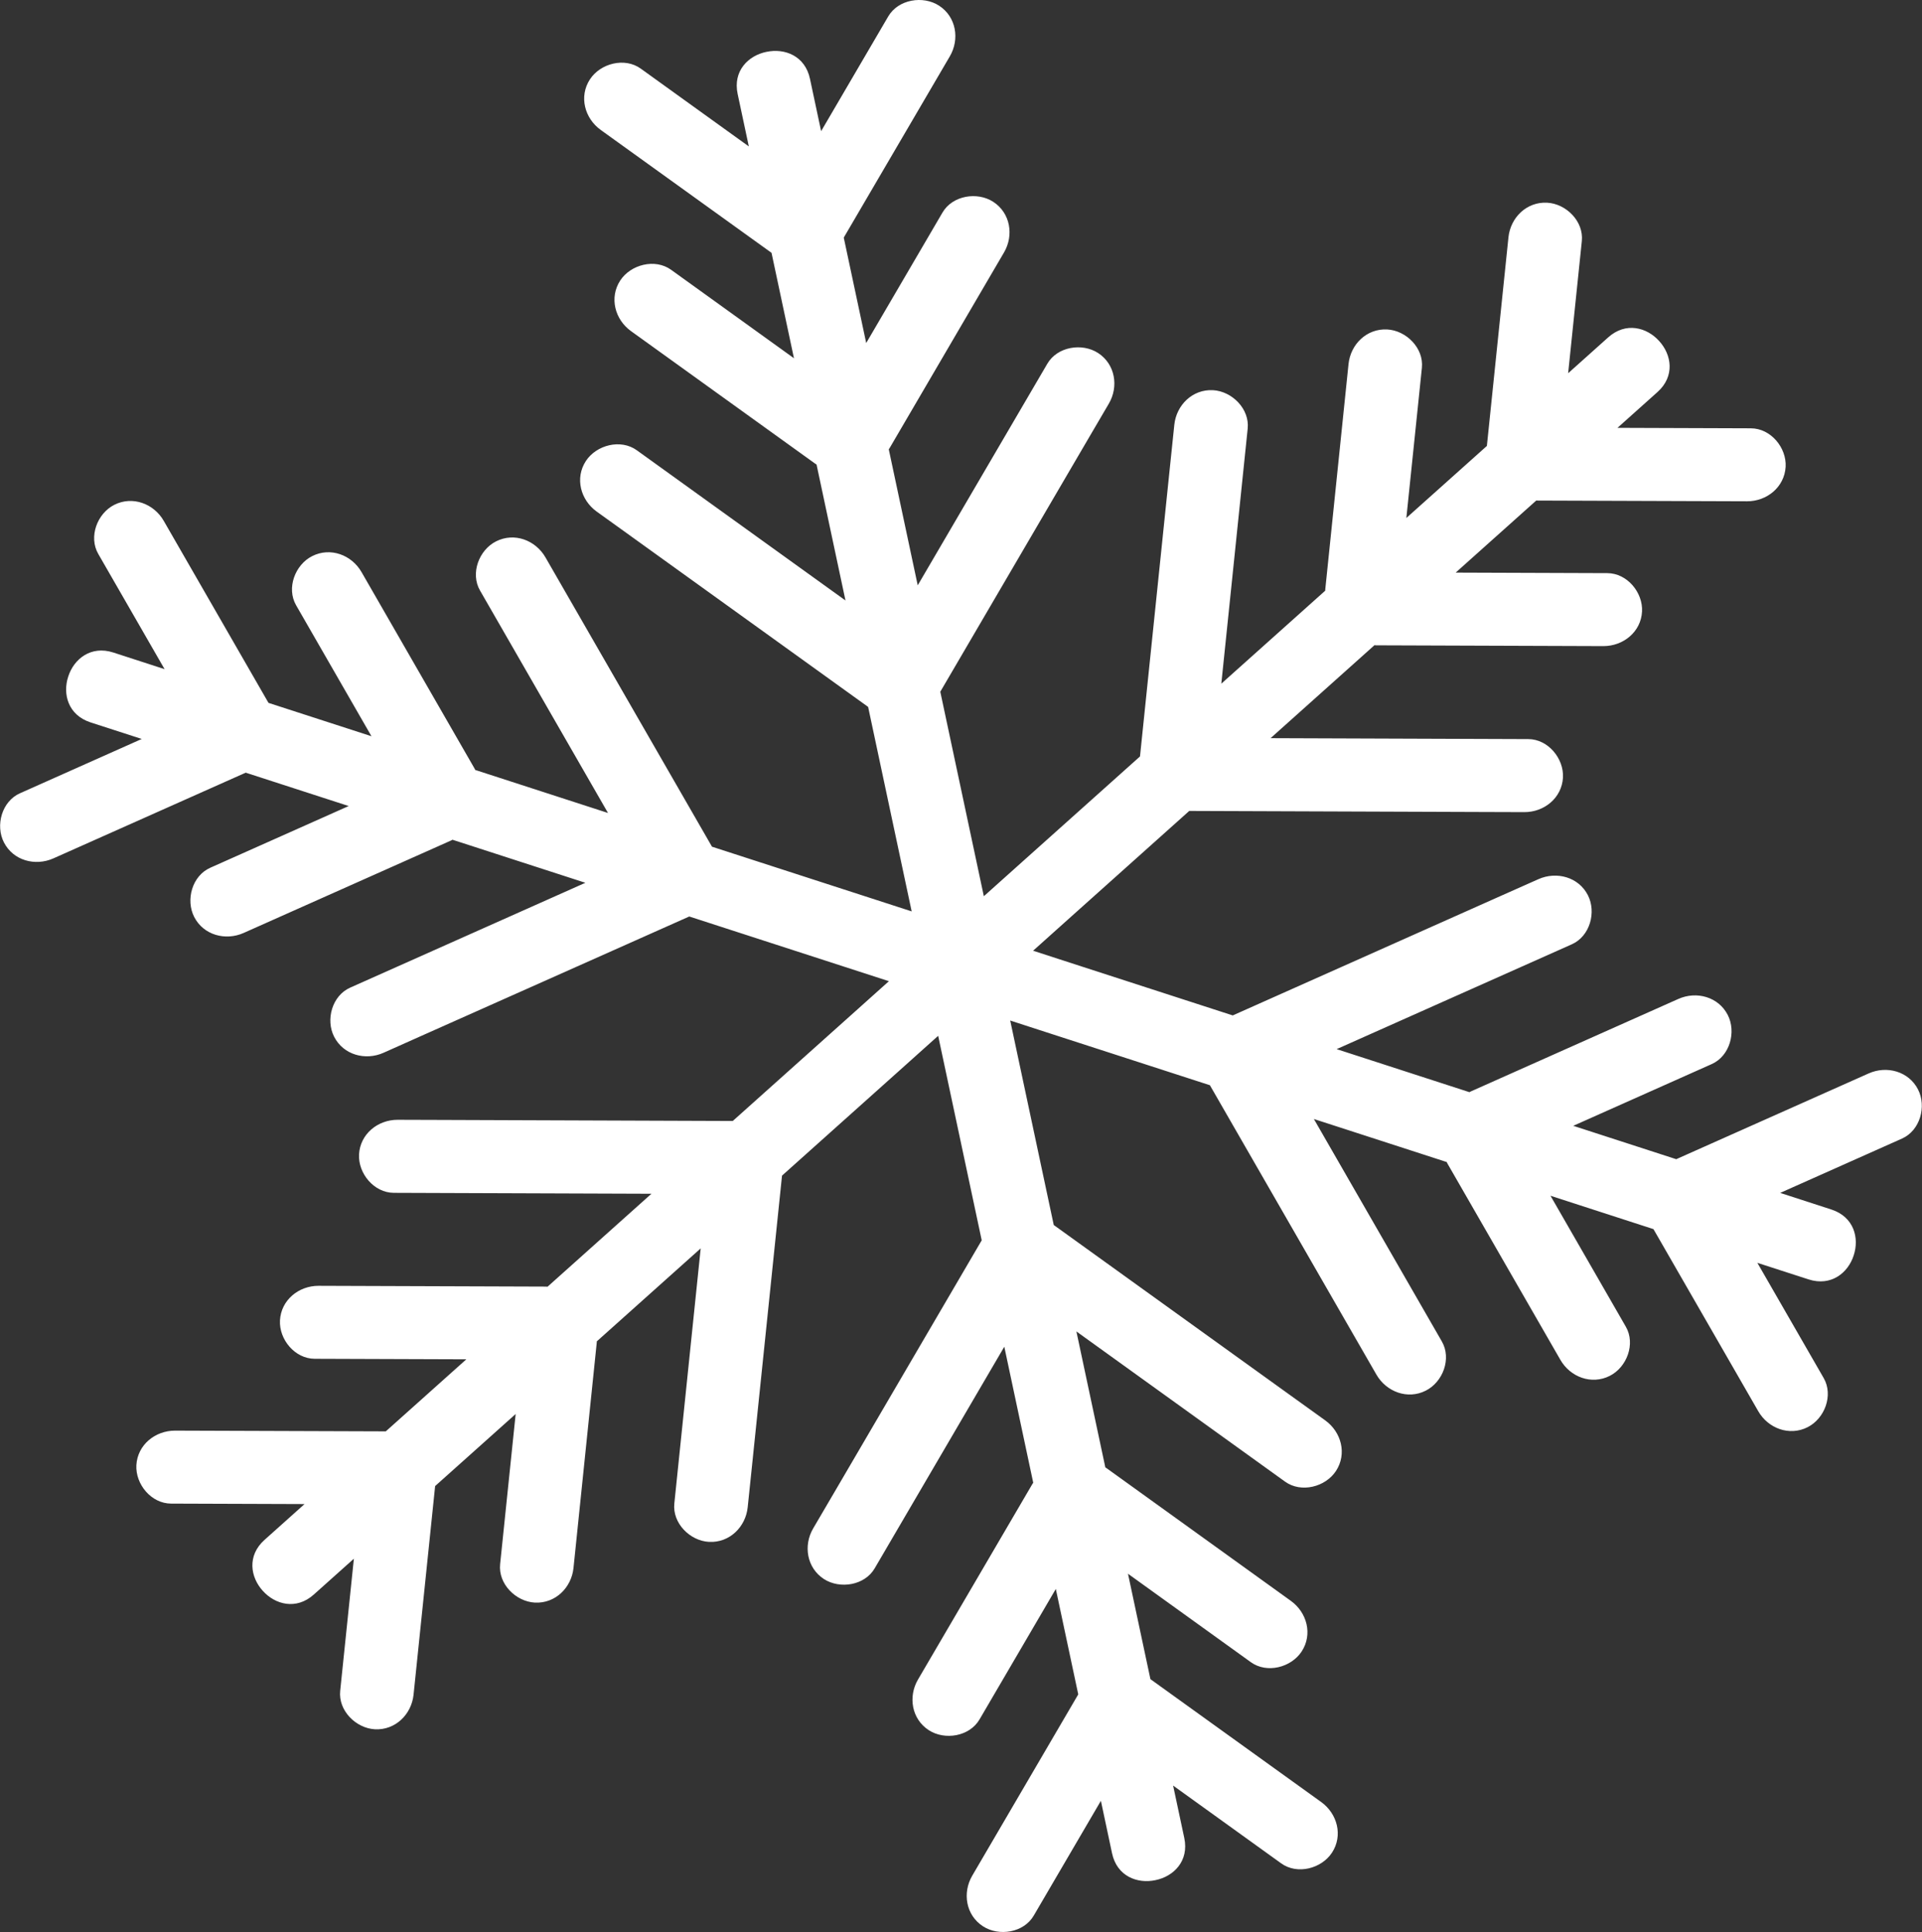 <?xml version="1.0" encoding="UTF-8"?> <svg xmlns="http://www.w3.org/2000/svg" width="190" height="191" viewBox="0 0 190 191" fill="none"><rect x="0" y="0" width="190" height="191" fill="#333333" stroke="none"/> <g clip-path="url(#clip0_556_32)"> <path d="M75.764 5.126C73.979 5.492 72.43 7.004 72.922 9.296C73.29 11.024 73.657 12.752 74.025 14.474C70.461 11.908 66.898 9.348 63.34 6.782C61.746 5.636 59.35 6.265 58.32 7.842C57.211 9.538 57.795 11.698 59.383 12.844C65.014 16.896 70.639 20.948 76.27 24.994C77.011 28.463 77.746 31.939 78.488 35.415C74.439 32.502 70.389 29.589 66.34 26.669C64.745 25.524 62.343 26.152 61.312 27.73C60.21 29.425 60.787 31.586 62.376 32.731C68.447 37.098 74.517 41.471 80.588 45.837C80.627 45.87 80.673 45.889 80.719 45.915C81.671 50.393 82.629 54.877 83.581 59.361C76.703 54.412 69.825 49.464 62.947 44.508C61.352 43.362 58.956 43.991 57.919 45.569C56.81 47.264 57.394 49.424 58.983 50.57C60.098 51.375 61.221 52.18 62.343 52.985C70.166 58.615 77.996 64.251 85.819 69.881C86.941 75.151 88.063 80.421 89.186 85.69C89.501 87.157 89.809 88.623 90.124 90.096C88.694 89.631 87.256 89.166 85.825 88.702C80.68 87.032 75.535 85.363 70.383 83.7C65.585 75.361 60.787 67.02 55.983 58.681C55.294 57.489 54.612 56.298 53.922 55.1C52.945 53.404 50.851 52.599 49.04 53.516C47.353 54.367 46.473 56.671 47.451 58.373C51.671 65.705 55.891 73.037 60.105 80.368C55.727 78.948 51.35 77.534 46.979 76.113C46.959 76.067 46.933 76.022 46.913 75.976C43.185 69.502 39.464 63.034 35.743 56.56C34.772 54.864 32.671 54.059 30.86 54.975C29.173 55.826 28.294 58.131 29.272 59.833C31.753 64.147 34.24 68.467 36.721 72.781C33.328 71.681 29.935 70.582 26.541 69.482C23.089 63.486 19.637 57.483 16.185 51.486C15.214 49.797 13.114 48.992 11.302 49.902C9.615 50.753 8.736 53.064 9.714 54.759C11.899 58.556 14.085 62.353 16.27 66.15C14.584 65.6 12.897 65.057 11.21 64.507C8.979 63.78 7.299 65.155 6.747 66.876C6.176 68.598 6.721 70.686 8.953 71.413C10.639 71.956 12.326 72.506 14.013 73.05C10.003 74.837 5.986 76.624 1.976 78.418C0.178 79.216 -0.472 81.599 0.388 83.275C1.307 85.075 3.479 85.651 5.271 84.859C11.611 82.031 17.951 79.21 24.29 76.382C27.683 77.481 31.077 78.581 34.47 79.681C29.908 81.717 25.347 83.746 20.786 85.782C18.987 86.581 18.338 88.964 19.198 90.646C20.116 92.446 22.295 93.022 24.08 92.23C30.919 89.18 37.758 86.136 44.596 83.085C44.642 83.065 44.688 83.039 44.734 83.013C49.112 84.434 53.489 85.847 57.867 87.268C50.123 90.718 42.371 94.174 34.621 97.631C32.822 98.429 32.173 100.812 33.032 102.488C33.951 104.288 36.123 104.871 37.915 104.072C39.175 103.509 40.435 102.946 41.696 102.383C50.51 98.456 59.324 94.528 68.138 90.6C73.284 92.269 78.429 93.932 83.574 95.602C85.012 96.066 86.442 96.531 87.873 96.996C86.751 97.997 85.629 98.999 84.513 100.007C80.49 103.608 76.466 107.208 72.437 110.815C62.776 110.782 53.122 110.749 43.461 110.71C42.076 110.71 40.698 110.704 39.313 110.697C37.351 110.691 35.605 112.098 35.493 114.114C35.395 115.993 36.957 117.905 38.926 117.918C47.419 117.95 55.904 117.977 64.397 118.009C60.971 121.073 57.552 124.137 54.126 127.2C54.073 127.2 54.028 127.187 53.975 127.187C46.48 127.161 38.992 127.135 31.497 127.109C29.534 127.102 27.788 128.509 27.677 130.526C27.578 132.404 29.14 134.316 31.109 134.323C36.104 134.342 41.105 134.355 46.099 134.375C43.448 136.751 40.796 139.121 38.138 141.497C31.188 141.471 24.244 141.451 17.301 141.425C15.338 141.425 13.593 142.826 13.481 144.842C13.383 146.721 14.945 148.633 16.913 148.639C21.311 148.652 25.708 148.672 30.105 148.685C28.786 149.863 27.467 151.048 26.148 152.227C24.402 153.791 24.756 155.919 25.977 157.261C27.191 158.616 29.278 159.192 31.024 157.627C32.343 156.449 33.662 155.264 34.982 154.086C34.535 158.439 34.082 162.792 33.63 167.145C33.426 169.096 35.178 170.844 37.062 170.949C39.09 171.054 40.678 169.469 40.882 167.532C41.59 160.658 42.299 153.778 43.015 146.904C45.666 144.528 48.324 142.158 50.976 139.782C50.464 144.731 49.952 149.674 49.44 154.622C49.236 156.573 50.982 158.321 52.872 158.426C54.9 158.531 56.489 156.946 56.692 155.009C57.46 147.592 58.228 140.175 58.989 132.751C58.989 132.699 58.989 132.653 58.996 132.601C62.422 129.537 65.841 126.474 69.267 123.41C68.401 131.815 67.528 140.221 66.661 148.626C66.458 150.577 68.21 152.325 70.094 152.423C72.122 152.528 73.71 150.943 73.913 149.006C74.058 147.638 74.196 146.269 74.34 144.901C75.331 135.344 76.316 125.78 77.307 116.216C81.33 112.615 85.353 109.015 89.383 105.408C90.505 104.406 91.627 103.405 92.743 102.396C93.058 103.863 93.366 105.329 93.681 106.802C94.804 112.072 95.926 117.342 97.048 122.611C92.192 130.918 87.328 139.226 82.472 147.533C81.776 148.718 81.08 149.909 80.385 151.094C79.4 152.776 79.748 154.989 81.448 156.095C83.03 157.117 85.484 156.73 86.469 155.035C90.741 147.736 95.007 140.43 99.28 133.131C100.231 137.615 101.19 142.093 102.141 146.577C102.108 146.616 102.082 146.662 102.056 146.702C98.289 153.143 94.515 159.591 90.748 166.033C89.763 167.715 90.111 169.928 91.811 171.034C93.393 172.062 95.841 171.669 96.832 169.973C99.345 165.673 101.859 161.378 104.373 157.077C105.114 160.553 105.849 164.023 106.591 167.499C103.099 173.476 99.601 179.446 96.11 185.423C95.125 187.112 95.473 189.324 97.173 190.424C98.755 191.452 101.209 191.059 102.194 189.363C104.405 185.58 106.617 181.803 108.829 178.019C109.196 179.747 109.564 181.475 109.931 183.203C110.417 185.488 112.445 186.247 114.23 185.861C116.015 185.495 117.558 183.982 117.072 181.691C116.705 179.963 116.337 178.235 115.969 176.513C119.533 179.079 123.097 181.639 126.654 184.205C128.249 185.351 130.644 184.722 131.675 183.144C132.784 181.449 132.2 179.289 130.612 178.143C124.981 174.091 119.356 170.039 113.725 165.993C112.983 162.517 112.248 159.048 111.507 155.572C115.556 158.485 119.605 161.398 123.655 164.317C125.25 165.463 127.645 164.835 128.676 163.257C129.785 161.562 129.201 159.401 127.612 158.256C121.541 153.883 115.471 149.516 109.4 145.144C109.36 145.111 109.315 145.091 109.269 145.065C108.317 140.587 107.359 136.103 106.407 131.619C113.285 136.568 120.163 141.517 127.041 146.472C128.636 147.618 131.038 146.99 132.069 145.412C133.178 143.716 132.594 141.556 131.005 140.411C129.89 139.605 128.767 138.8 127.645 137.995C119.822 132.365 111.992 126.729 104.169 121.099C103.047 115.829 101.925 110.56 100.802 105.29C100.487 103.824 100.179 102.357 99.864 100.884C101.295 101.349 102.732 101.814 104.163 102.279C109.308 103.948 114.453 105.617 119.605 107.28C124.403 115.62 129.201 123.96 134.005 132.306C134.694 133.498 135.376 134.696 136.066 135.887C137.043 137.583 139.144 138.388 140.948 137.471C142.635 136.62 143.515 134.316 142.537 132.614C138.317 125.282 134.103 117.95 129.883 110.619C134.261 112.039 138.638 113.453 143.016 114.874C143.035 114.919 143.055 114.965 143.081 115.011C146.803 121.485 150.53 127.953 154.252 134.427C155.223 136.123 157.323 136.928 159.135 136.011C160.821 135.16 161.701 132.85 160.723 131.154C158.235 126.84 155.755 122.52 153.274 118.206C156.667 119.305 160.06 120.405 163.453 121.505C166.905 127.501 170.357 133.504 173.81 139.501C174.781 141.196 176.881 142.001 178.692 141.085C180.379 140.234 181.259 137.93 180.281 136.228C178.095 132.431 175.91 128.634 173.724 124.837C175.411 125.38 177.098 125.93 178.784 126.474C181.016 127.194 182.696 125.826 183.247 124.104C183.818 122.382 183.273 120.294 181.042 119.567C179.355 119.017 177.669 118.474 175.982 117.924C179.992 116.137 184.009 114.35 188.019 112.556C189.817 111.758 190.467 109.375 189.607 107.699C188.688 105.899 186.509 105.316 184.724 106.115C178.384 108.943 172.044 111.764 165.704 114.592C162.311 113.492 158.918 112.393 155.525 111.293C160.086 109.257 164.648 107.228 169.209 105.192C171.007 104.393 171.657 102.01 170.797 100.334C169.878 98.534 167.699 97.952 165.914 98.75C159.076 101.801 152.237 104.845 145.398 107.895C145.352 107.915 145.306 107.941 145.26 107.967C140.883 106.547 136.505 105.133 132.134 103.712C139.879 100.256 147.63 96.806 155.381 93.35C157.179 92.551 157.829 90.168 156.969 88.492C156.05 86.692 153.871 86.116 152.086 86.908C150.826 87.471 149.566 88.034 148.306 88.59C139.491 92.518 130.677 96.446 121.863 100.38C116.718 98.711 111.572 97.042 106.427 95.379C104.996 94.914 103.559 94.449 102.128 93.984C103.25 92.983 104.373 91.981 105.488 90.973C109.511 87.373 113.535 83.772 117.564 80.165C127.225 80.198 136.879 80.231 146.54 80.27C147.918 80.27 149.303 80.277 150.688 80.283C152.65 80.29 154.396 78.882 154.508 76.866C154.606 74.987 153.044 73.069 151.075 73.063C142.589 73.037 134.097 73.004 125.604 72.971C129.03 69.907 132.449 66.844 135.875 63.78C135.928 63.78 135.98 63.787 136.026 63.793C143.521 63.819 151.016 63.846 158.505 63.872C160.467 63.872 162.219 62.471 162.324 60.455C162.423 58.576 160.861 56.664 158.892 56.658C153.897 56.638 148.896 56.625 143.902 56.605C146.553 54.229 149.205 51.859 151.863 49.483C158.806 49.509 165.757 49.529 172.7 49.555C174.663 49.562 176.408 48.154 176.52 46.138C176.619 44.259 175.057 42.348 173.088 42.341C168.69 42.328 164.293 42.308 159.896 42.295C161.215 41.117 162.534 39.932 163.853 38.754C165.599 37.189 165.245 35.062 164.024 33.72C162.81 32.365 160.723 31.789 158.977 33.353C157.658 34.532 156.339 35.716 155.02 36.895C155.466 32.541 155.919 28.188 156.372 23.835C156.575 21.884 154.823 20.136 152.939 20.038C150.911 19.933 149.323 21.511 149.119 23.455C148.411 30.329 147.695 37.209 146.986 44.083C144.335 46.459 141.683 48.828 139.025 51.205C139.537 46.256 140.049 41.313 140.561 36.364C140.765 34.414 139.012 32.666 137.129 32.568C135.101 32.463 133.512 34.041 133.309 35.985C132.541 43.402 131.773 50.819 131.012 58.242C131.012 58.294 131.012 58.34 131.005 58.393C127.579 61.456 124.16 64.52 120.734 67.584C121.601 59.178 122.473 50.773 123.34 42.374C123.543 40.423 121.797 38.675 119.907 38.571C117.879 38.466 116.291 40.05 116.088 41.988C115.95 43.356 115.805 44.724 115.661 46.092C114.67 55.656 113.686 65.214 112.695 74.778C108.671 78.378 104.648 81.979 100.619 85.586C99.496 86.587 98.374 87.589 97.258 88.597C96.943 87.131 96.635 85.664 96.32 84.191C95.197 78.922 94.075 73.652 92.953 68.382C97.809 60.075 102.673 51.768 107.529 43.461C108.225 42.276 108.921 41.084 109.616 39.899C110.601 38.217 110.253 36.004 108.553 34.898C106.972 33.87 104.517 34.263 103.533 35.959C99.26 43.258 94.987 50.563 90.722 57.862C89.77 53.385 88.812 48.901 87.86 44.416C87.886 44.377 87.919 44.331 87.945 44.292C91.713 37.85 95.486 31.402 99.253 24.954C100.238 23.272 99.89 21.059 98.19 19.953C96.609 18.925 94.154 19.318 93.169 21.014C90.656 25.308 88.142 29.609 85.629 33.91C84.887 30.433 84.152 26.964 83.41 23.488C86.908 17.511 90.4 11.541 93.898 5.564C94.882 3.882 94.535 1.669 92.835 0.563C91.253 -0.465 88.799 -0.072 87.808 1.623C85.596 5.407 83.384 9.184 81.172 12.968C80.805 11.24 80.437 9.512 80.07 7.79C79.584 5.505 77.556 4.746 75.771 5.126H75.764Z" fill="white"></path> </g> <defs> <clipPath id="clip0_556_32"> <rect width="190" height="191" fill="white"></rect> </clipPath> </defs> </svg> 